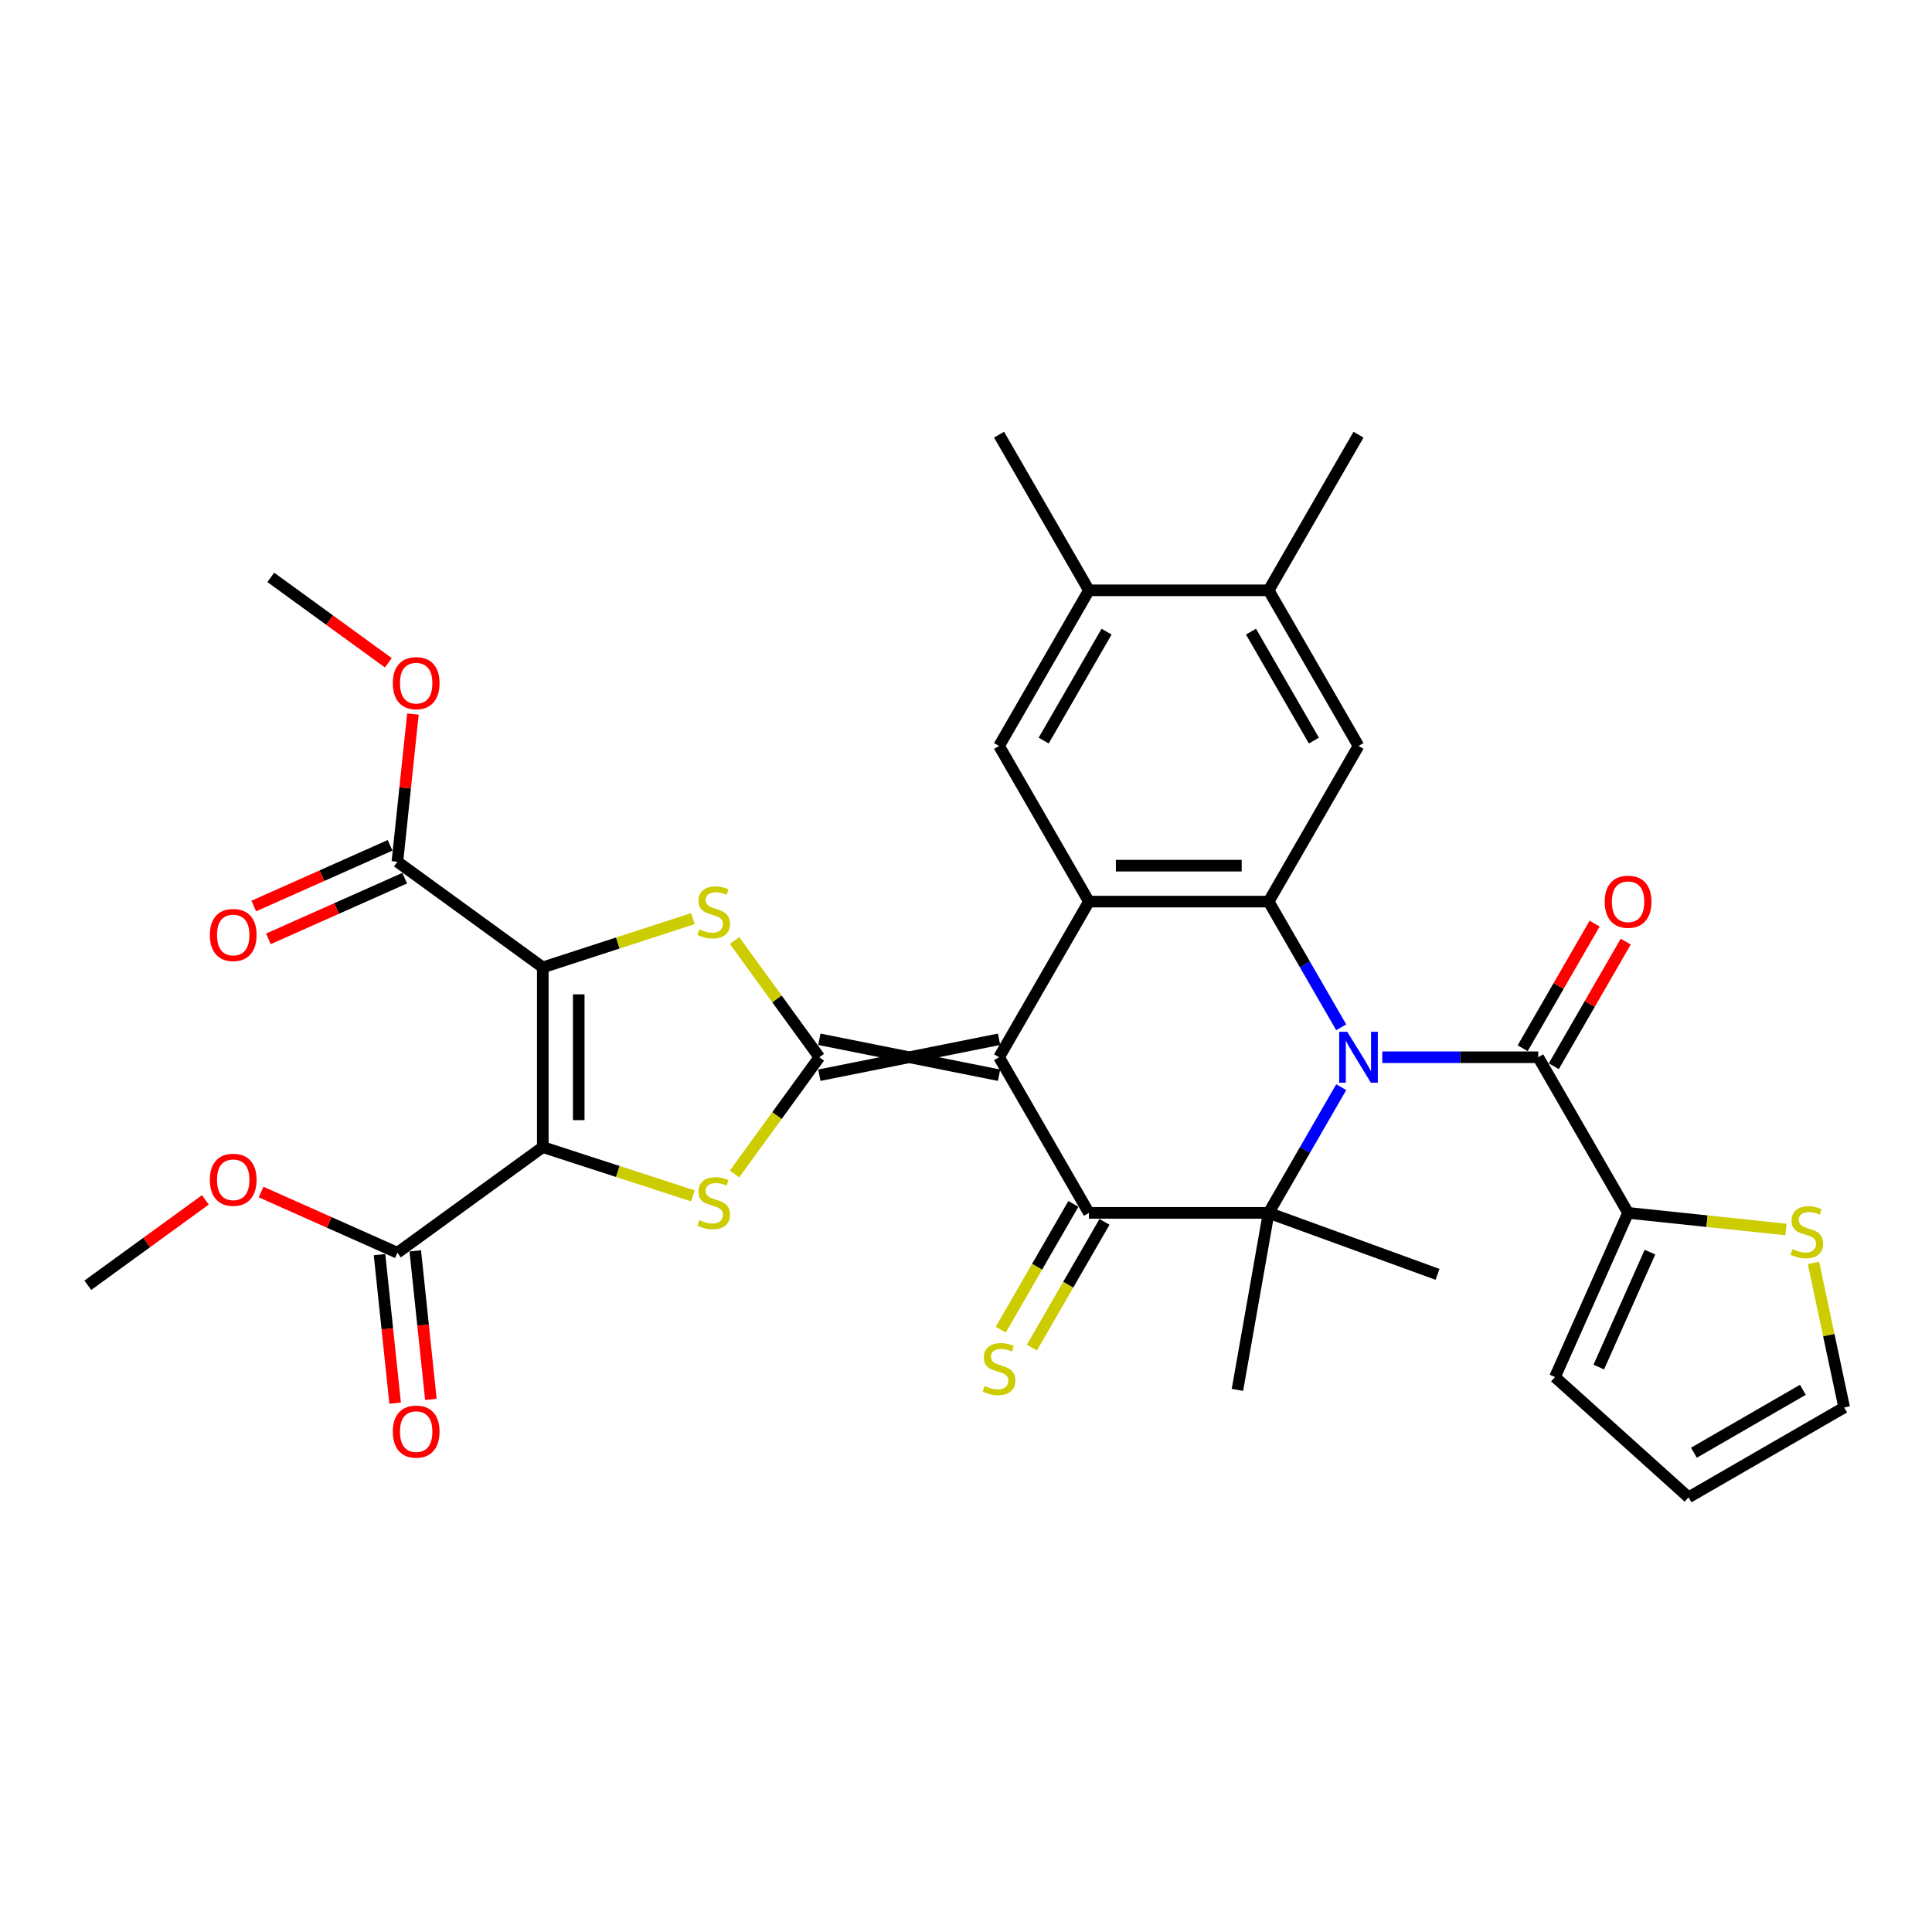 <?xml version='1.0' encoding='iso-8859-1'?>
<svg version='1.1' baseProfile='full'
              xmlns='http://www.w3.org/2000/svg'
                      xmlns:rdkit='http://www.rdkit.org/xml'
                      xmlns:xlink='http://www.w3.org/1999/xlink'
                  xml:space='preserve'
width='1000px' height='1000px' viewBox='0 0 1000 1000'>
<!-- END OF HEADER -->
<rect style='opacity:1.0;fill:#FFFFFF;stroke:none' width='1000' height='1000' x='0' y='0'> </rect>
<path class='bond-1' d='M 517.115,537.925 L 424.093,556.53' style='fill:none;fill-rule:evenodd;stroke:#000000;stroke-width:6px;stroke-linecap:butt;stroke-linejoin:miter;stroke-opacity:1' />
<path class='bond-1' d='M 517.115,556.53 L 424.093,537.925' style='fill:none;fill-rule:evenodd;stroke:#000000;stroke-width:6px;stroke-linecap:butt;stroke-linejoin:miter;stroke-opacity:1' />
<path class='bond-4' d='M 517.115,547.227 L 563.627,627.787' style='fill:none;fill-rule:evenodd;stroke:#000000;stroke-width:6px;stroke-linecap:butt;stroke-linejoin:miter;stroke-opacity:1' />
<path class='bond-9' d='M 517.115,547.227 L 563.627,466.668' style='fill:none;fill-rule:evenodd;stroke:#000000;stroke-width:6px;stroke-linecap:butt;stroke-linejoin:miter;stroke-opacity:1' />
<path class='bond-0' d='M 694.212,531.73 L 675.43,499.199' style='fill:none;fill-rule:evenodd;stroke:#0000FF;stroke-width:6px;stroke-linecap:butt;stroke-linejoin:miter;stroke-opacity:1' />
<path class='bond-0' d='M 675.43,499.199 L 656.649,466.668' style='fill:none;fill-rule:evenodd;stroke:#000000;stroke-width:6px;stroke-linecap:butt;stroke-linejoin:miter;stroke-opacity:1' />
<path class='bond-10' d='M 715.476,547.227 L 755.829,547.227' style='fill:none;fill-rule:evenodd;stroke:#0000FF;stroke-width:6px;stroke-linecap:butt;stroke-linejoin:miter;stroke-opacity:1' />
<path class='bond-10' d='M 755.829,547.227 L 796.182,547.227' style='fill:none;fill-rule:evenodd;stroke:#000000;stroke-width:6px;stroke-linecap:butt;stroke-linejoin:miter;stroke-opacity:1' />
<path class='bond-34' d='M 694.212,562.725 L 675.43,595.256' style='fill:none;fill-rule:evenodd;stroke:#0000FF;stroke-width:6px;stroke-linecap:butt;stroke-linejoin:miter;stroke-opacity:1' />
<path class='bond-34' d='M 675.43,595.256 L 656.649,627.787' style='fill:none;fill-rule:evenodd;stroke:#000000;stroke-width:6px;stroke-linecap:butt;stroke-linejoin:miter;stroke-opacity:1' />
<path class='bond-6' d='M 424.093,547.227 L 402.141,517.012' style='fill:none;fill-rule:evenodd;stroke:#000000;stroke-width:6px;stroke-linecap:butt;stroke-linejoin:miter;stroke-opacity:1' />
<path class='bond-6' d='M 402.141,517.012 L 380.188,486.797' style='fill:none;fill-rule:evenodd;stroke:#CCCC00;stroke-width:6px;stroke-linecap:butt;stroke-linejoin:miter;stroke-opacity:1' />
<path class='bond-7' d='M 424.093,547.227 L 402.141,577.442' style='fill:none;fill-rule:evenodd;stroke:#000000;stroke-width:6px;stroke-linecap:butt;stroke-linejoin:miter;stroke-opacity:1' />
<path class='bond-7' d='M 402.141,577.442 L 380.188,607.657' style='fill:none;fill-rule:evenodd;stroke:#CCCC00;stroke-width:6px;stroke-linecap:butt;stroke-linejoin:miter;stroke-opacity:1' />
<path class='bond-2' d='M 280.947,593.738 L 319.796,606.361' style='fill:none;fill-rule:evenodd;stroke:#000000;stroke-width:6px;stroke-linecap:butt;stroke-linejoin:miter;stroke-opacity:1' />
<path class='bond-2' d='M 319.796,606.361 L 358.645,618.984' style='fill:none;fill-rule:evenodd;stroke:#CCCC00;stroke-width:6px;stroke-linecap:butt;stroke-linejoin:miter;stroke-opacity:1' />
<path class='bond-12' d='M 280.947,593.738 L 205.691,648.415' style='fill:none;fill-rule:evenodd;stroke:#000000;stroke-width:6px;stroke-linecap:butt;stroke-linejoin:miter;stroke-opacity:1' />
<path class='bond-35' d='M 280.947,593.738 L 280.947,500.716' style='fill:none;fill-rule:evenodd;stroke:#000000;stroke-width:6px;stroke-linecap:butt;stroke-linejoin:miter;stroke-opacity:1' />
<path class='bond-35' d='M 299.552,579.785 L 299.552,514.67' style='fill:none;fill-rule:evenodd;stroke:#000000;stroke-width:6px;stroke-linecap:butt;stroke-linejoin:miter;stroke-opacity:1' />
<path class='bond-3' d='M 280.947,500.716 L 319.796,488.094' style='fill:none;fill-rule:evenodd;stroke:#000000;stroke-width:6px;stroke-linecap:butt;stroke-linejoin:miter;stroke-opacity:1' />
<path class='bond-3' d='M 319.796,488.094 L 358.645,475.471' style='fill:none;fill-rule:evenodd;stroke:#CCCC00;stroke-width:6px;stroke-linecap:butt;stroke-linejoin:miter;stroke-opacity:1' />
<path class='bond-11' d='M 280.947,500.716 L 205.691,446.039' style='fill:none;fill-rule:evenodd;stroke:#000000;stroke-width:6px;stroke-linecap:butt;stroke-linejoin:miter;stroke-opacity:1' />
<path class='bond-5' d='M 563.627,627.787 L 656.649,627.787' style='fill:none;fill-rule:evenodd;stroke:#000000;stroke-width:6px;stroke-linecap:butt;stroke-linejoin:miter;stroke-opacity:1' />
<path class='bond-18' d='M 555.571,623.136 L 536.778,655.685' style='fill:none;fill-rule:evenodd;stroke:#000000;stroke-width:6px;stroke-linecap:butt;stroke-linejoin:miter;stroke-opacity:1' />
<path class='bond-18' d='M 536.778,655.685 L 517.986,688.235' style='fill:none;fill-rule:evenodd;stroke:#CCCC00;stroke-width:6px;stroke-linecap:butt;stroke-linejoin:miter;stroke-opacity:1' />
<path class='bond-18' d='M 571.682,632.438 L 552.89,664.987' style='fill:none;fill-rule:evenodd;stroke:#000000;stroke-width:6px;stroke-linecap:butt;stroke-linejoin:miter;stroke-opacity:1' />
<path class='bond-18' d='M 552.89,664.987 L 534.097,697.537' style='fill:none;fill-rule:evenodd;stroke:#CCCC00;stroke-width:6px;stroke-linecap:butt;stroke-linejoin:miter;stroke-opacity:1' />
<path class='bond-26' d='M 656.649,627.787 L 744.061,659.602' style='fill:none;fill-rule:evenodd;stroke:#000000;stroke-width:6px;stroke-linecap:butt;stroke-linejoin:miter;stroke-opacity:1' />
<path class='bond-27' d='M 656.649,627.787 L 640.495,719.396' style='fill:none;fill-rule:evenodd;stroke:#000000;stroke-width:6px;stroke-linecap:butt;stroke-linejoin:miter;stroke-opacity:1' />
<path class='bond-8' d='M 656.649,466.668 L 563.627,466.668' style='fill:none;fill-rule:evenodd;stroke:#000000;stroke-width:6px;stroke-linecap:butt;stroke-linejoin:miter;stroke-opacity:1' />
<path class='bond-8' d='M 642.695,448.063 L 577.58,448.063' style='fill:none;fill-rule:evenodd;stroke:#000000;stroke-width:6px;stroke-linecap:butt;stroke-linejoin:miter;stroke-opacity:1' />
<path class='bond-13' d='M 656.649,466.668 L 703.16,386.108' style='fill:none;fill-rule:evenodd;stroke:#000000;stroke-width:6px;stroke-linecap:butt;stroke-linejoin:miter;stroke-opacity:1' />
<path class='bond-14' d='M 563.627,466.668 L 517.115,386.108' style='fill:none;fill-rule:evenodd;stroke:#000000;stroke-width:6px;stroke-linecap:butt;stroke-linejoin:miter;stroke-opacity:1' />
<path class='bond-15' d='M 796.182,547.227 L 842.693,627.787' style='fill:none;fill-rule:evenodd;stroke:#000000;stroke-width:6px;stroke-linecap:butt;stroke-linejoin:miter;stroke-opacity:1' />
<path class='bond-20' d='M 804.238,551.878 L 822.858,519.626' style='fill:none;fill-rule:evenodd;stroke:#000000;stroke-width:6px;stroke-linecap:butt;stroke-linejoin:miter;stroke-opacity:1' />
<path class='bond-20' d='M 822.858,519.626 L 841.479,487.375' style='fill:none;fill-rule:evenodd;stroke:#FF0000;stroke-width:6px;stroke-linecap:butt;stroke-linejoin:miter;stroke-opacity:1' />
<path class='bond-20' d='M 788.126,542.576 L 806.746,510.324' style='fill:none;fill-rule:evenodd;stroke:#000000;stroke-width:6px;stroke-linecap:butt;stroke-linejoin:miter;stroke-opacity:1' />
<path class='bond-20' d='M 806.746,510.324 L 825.367,478.072' style='fill:none;fill-rule:evenodd;stroke:#FF0000;stroke-width:6px;stroke-linecap:butt;stroke-linejoin:miter;stroke-opacity:1' />
<path class='bond-24' d='M 201.907,437.541 L 166.627,453.249' style='fill:none;fill-rule:evenodd;stroke:#000000;stroke-width:6px;stroke-linecap:butt;stroke-linejoin:miter;stroke-opacity:1' />
<path class='bond-24' d='M 166.627,453.249 L 131.346,468.957' style='fill:none;fill-rule:evenodd;stroke:#FF0000;stroke-width:6px;stroke-linecap:butt;stroke-linejoin:miter;stroke-opacity:1' />
<path class='bond-24' d='M 209.474,454.537 L 174.194,470.245' style='fill:none;fill-rule:evenodd;stroke:#000000;stroke-width:6px;stroke-linecap:butt;stroke-linejoin:miter;stroke-opacity:1' />
<path class='bond-24' d='M 174.194,470.245 L 138.913,485.953' style='fill:none;fill-rule:evenodd;stroke:#FF0000;stroke-width:6px;stroke-linecap:butt;stroke-linejoin:miter;stroke-opacity:1' />
<path class='bond-28' d='M 205.691,446.039 L 209.709,407.811' style='fill:none;fill-rule:evenodd;stroke:#000000;stroke-width:6px;stroke-linecap:butt;stroke-linejoin:miter;stroke-opacity:1' />
<path class='bond-28' d='M 209.709,407.811 L 213.727,369.582' style='fill:none;fill-rule:evenodd;stroke:#FF0000;stroke-width:6px;stroke-linecap:butt;stroke-linejoin:miter;stroke-opacity:1' />
<path class='bond-23' d='M 196.44,649.388 L 200.479,687.821' style='fill:none;fill-rule:evenodd;stroke:#000000;stroke-width:6px;stroke-linecap:butt;stroke-linejoin:miter;stroke-opacity:1' />
<path class='bond-23' d='M 200.479,687.821 L 204.519,726.254' style='fill:none;fill-rule:evenodd;stroke:#FF0000;stroke-width:6px;stroke-linecap:butt;stroke-linejoin:miter;stroke-opacity:1' />
<path class='bond-23' d='M 214.942,647.443 L 218.982,685.876' style='fill:none;fill-rule:evenodd;stroke:#000000;stroke-width:6px;stroke-linecap:butt;stroke-linejoin:miter;stroke-opacity:1' />
<path class='bond-23' d='M 218.982,685.876 L 223.021,724.309' style='fill:none;fill-rule:evenodd;stroke:#FF0000;stroke-width:6px;stroke-linecap:butt;stroke-linejoin:miter;stroke-opacity:1' />
<path class='bond-29' d='M 205.691,648.415 L 170.41,632.707' style='fill:none;fill-rule:evenodd;stroke:#000000;stroke-width:6px;stroke-linecap:butt;stroke-linejoin:miter;stroke-opacity:1' />
<path class='bond-29' d='M 170.41,632.707 L 135.129,616.999' style='fill:none;fill-rule:evenodd;stroke:#FF0000;stroke-width:6px;stroke-linecap:butt;stroke-linejoin:miter;stroke-opacity:1' />
<path class='bond-36' d='M 703.16,386.108 L 656.649,305.549' style='fill:none;fill-rule:evenodd;stroke:#000000;stroke-width:6px;stroke-linecap:butt;stroke-linejoin:miter;stroke-opacity:1' />
<path class='bond-36' d='M 680.071,383.327 L 647.513,326.935' style='fill:none;fill-rule:evenodd;stroke:#000000;stroke-width:6px;stroke-linecap:butt;stroke-linejoin:miter;stroke-opacity:1' />
<path class='bond-16' d='M 517.115,386.108 L 563.627,305.549' style='fill:none;fill-rule:evenodd;stroke:#000000;stroke-width:6px;stroke-linecap:butt;stroke-linejoin:miter;stroke-opacity:1' />
<path class='bond-16' d='M 540.204,383.327 L 572.762,326.935' style='fill:none;fill-rule:evenodd;stroke:#000000;stroke-width:6px;stroke-linecap:butt;stroke-linejoin:miter;stroke-opacity:1' />
<path class='bond-19' d='M 842.693,627.787 L 883.563,632.082' style='fill:none;fill-rule:evenodd;stroke:#000000;stroke-width:6px;stroke-linecap:butt;stroke-linejoin:miter;stroke-opacity:1' />
<path class='bond-19' d='M 883.563,632.082 L 924.433,636.378' style='fill:none;fill-rule:evenodd;stroke:#CCCC00;stroke-width:6px;stroke-linecap:butt;stroke-linejoin:miter;stroke-opacity:1' />
<path class='bond-21' d='M 842.693,627.787 L 804.857,712.767' style='fill:none;fill-rule:evenodd;stroke:#000000;stroke-width:6px;stroke-linecap:butt;stroke-linejoin:miter;stroke-opacity:1' />
<path class='bond-21' d='M 854.013,648.101 L 827.528,707.587' style='fill:none;fill-rule:evenodd;stroke:#000000;stroke-width:6px;stroke-linecap:butt;stroke-linejoin:miter;stroke-opacity:1' />
<path class='bond-17' d='M 563.627,305.549 L 656.649,305.549' style='fill:none;fill-rule:evenodd;stroke:#000000;stroke-width:6px;stroke-linecap:butt;stroke-linejoin:miter;stroke-opacity:1' />
<path class='bond-31' d='M 563.627,305.549 L 517.115,224.989' style='fill:none;fill-rule:evenodd;stroke:#000000;stroke-width:6px;stroke-linecap:butt;stroke-linejoin:miter;stroke-opacity:1' />
<path class='bond-30' d='M 656.649,305.549 L 703.16,224.989' style='fill:none;fill-rule:evenodd;stroke:#000000;stroke-width:6px;stroke-linecap:butt;stroke-linejoin:miter;stroke-opacity:1' />
<path class='bond-22' d='M 938.642,653.677 L 946.593,691.088' style='fill:none;fill-rule:evenodd;stroke:#CCCC00;stroke-width:6px;stroke-linecap:butt;stroke-linejoin:miter;stroke-opacity:1' />
<path class='bond-22' d='M 946.593,691.088 L 954.545,728.499' style='fill:none;fill-rule:evenodd;stroke:#000000;stroke-width:6px;stroke-linecap:butt;stroke-linejoin:miter;stroke-opacity:1' />
<path class='bond-25' d='M 804.857,712.767 L 873.986,775.011' style='fill:none;fill-rule:evenodd;stroke:#000000;stroke-width:6px;stroke-linecap:butt;stroke-linejoin:miter;stroke-opacity:1' />
<path class='bond-37' d='M 954.545,728.499 L 873.986,775.011' style='fill:none;fill-rule:evenodd;stroke:#000000;stroke-width:6px;stroke-linecap:butt;stroke-linejoin:miter;stroke-opacity:1' />
<path class='bond-37' d='M 933.159,719.364 L 876.768,751.922' style='fill:none;fill-rule:evenodd;stroke:#000000;stroke-width:6px;stroke-linecap:butt;stroke-linejoin:miter;stroke-opacity:1' />
<path class='bond-32' d='M 200.996,343.051 L 170.577,320.951' style='fill:none;fill-rule:evenodd;stroke:#FF0000;stroke-width:6px;stroke-linecap:butt;stroke-linejoin:miter;stroke-opacity:1' />
<path class='bond-32' d='M 170.577,320.951 L 140.158,298.85' style='fill:none;fill-rule:evenodd;stroke:#000000;stroke-width:6px;stroke-linecap:butt;stroke-linejoin:miter;stroke-opacity:1' />
<path class='bond-33' d='M 106.293,621.055 L 75.874,643.156' style='fill:none;fill-rule:evenodd;stroke:#FF0000;stroke-width:6px;stroke-linecap:butt;stroke-linejoin:miter;stroke-opacity:1' />
<path class='bond-33' d='M 75.874,643.156 L 45.455,665.257' style='fill:none;fill-rule:evenodd;stroke:#000000;stroke-width:6px;stroke-linecap:butt;stroke-linejoin:miter;stroke-opacity:1' />
<path  class='atom-1' d='M 697.336 534.055
L 705.969 548.009
Q 706.825 549.385, 708.201 551.878
Q 709.578 554.371, 709.653 554.52
L 709.653 534.055
L 713.15 534.055
L 713.15 560.399
L 709.541 560.399
L 700.276 545.144
Q 699.197 543.358, 698.043 541.311
Q 696.927 539.265, 696.592 538.632
L 696.592 560.399
L 693.169 560.399
L 693.169 534.055
L 697.336 534.055
' fill='#0000FF'/>
<path  class='atom-7' d='M 361.975 481.013
Q 362.272 481.124, 363.5 481.645
Q 364.728 482.166, 366.068 482.501
Q 367.444 482.799, 368.784 482.799
Q 371.277 482.799, 372.728 481.608
Q 374.179 480.38, 374.179 478.259
Q 374.179 476.808, 373.435 475.915
Q 372.728 475.022, 371.612 474.538
Q 370.496 474.055, 368.635 473.496
Q 366.291 472.789, 364.877 472.12
Q 363.5 471.45, 362.496 470.036
Q 361.528 468.622, 361.528 466.241
Q 361.528 462.929, 363.761 460.883
Q 366.03 458.836, 370.496 458.836
Q 373.547 458.836, 377.007 460.287
L 376.151 463.152
Q 372.989 461.85, 370.607 461.85
Q 368.04 461.85, 366.626 462.929
Q 365.212 463.971, 365.249 465.794
Q 365.249 467.208, 365.956 468.064
Q 366.7 468.92, 367.742 469.403
Q 368.821 469.887, 370.607 470.445
Q 372.989 471.189, 374.402 471.934
Q 375.816 472.678, 376.821 474.203
Q 377.863 475.692, 377.863 478.259
Q 377.863 481.906, 375.407 483.878
Q 372.989 485.813, 368.933 485.813
Q 366.589 485.813, 364.803 485.292
Q 363.054 484.808, 360.97 483.952
L 361.975 481.013
' fill='#CCCC00'/>
<path  class='atom-8' d='M 361.975 631.525
Q 362.272 631.637, 363.5 632.158
Q 364.728 632.679, 366.068 633.014
Q 367.444 633.311, 368.784 633.311
Q 371.277 633.311, 372.728 632.121
Q 374.179 630.893, 374.179 628.772
Q 374.179 627.321, 373.435 626.428
Q 372.728 625.535, 371.612 625.051
Q 370.496 624.567, 368.635 624.009
Q 366.291 623.302, 364.877 622.633
Q 363.5 621.963, 362.496 620.549
Q 361.528 619.135, 361.528 616.754
Q 361.528 613.442, 363.761 611.395
Q 366.03 609.349, 370.496 609.349
Q 373.547 609.349, 377.007 610.8
L 376.151 613.665
Q 372.989 612.363, 370.607 612.363
Q 368.04 612.363, 366.626 613.442
Q 365.212 614.484, 365.249 616.307
Q 365.249 617.721, 365.956 618.577
Q 366.7 619.433, 367.742 619.916
Q 368.821 620.4, 370.607 620.958
Q 372.989 621.702, 374.402 622.447
Q 375.816 623.191, 376.821 624.716
Q 377.863 626.205, 377.863 628.772
Q 377.863 632.418, 375.407 634.391
Q 372.989 636.325, 368.933 636.325
Q 366.589 636.325, 364.803 635.804
Q 363.054 635.321, 360.97 634.465
L 361.975 631.525
' fill='#CCCC00'/>
<path  class='atom-19' d='M 509.674 717.388
Q 509.971 717.5, 511.199 718.02
Q 512.427 718.541, 513.767 718.876
Q 515.143 719.174, 516.483 719.174
Q 518.976 719.174, 520.427 717.983
Q 521.878 716.755, 521.878 714.634
Q 521.878 713.183, 521.134 712.29
Q 520.427 711.397, 519.311 710.914
Q 518.195 710.43, 516.334 709.872
Q 513.99 709.165, 512.576 708.495
Q 511.199 707.825, 510.195 706.411
Q 509.227 704.997, 509.227 702.616
Q 509.227 699.304, 511.46 697.258
Q 513.729 695.211, 518.195 695.211
Q 521.246 695.211, 524.706 696.663
L 523.85 699.528
Q 520.688 698.225, 518.306 698.225
Q 515.739 698.225, 514.325 699.304
Q 512.911 700.346, 512.948 702.17
Q 512.948 703.583, 513.655 704.439
Q 514.399 705.295, 515.441 705.779
Q 516.52 706.263, 518.306 706.821
Q 520.688 707.565, 522.101 708.309
Q 523.515 709.053, 524.52 710.579
Q 525.562 712.067, 525.562 714.634
Q 525.562 718.281, 523.106 720.253
Q 520.688 722.188, 516.632 722.188
Q 514.288 722.188, 512.502 721.667
Q 510.753 721.183, 508.669 720.327
L 509.674 717.388
' fill='#CCCC00'/>
<path  class='atom-20' d='M 927.763 646.552
Q 928.061 646.664, 929.289 647.184
Q 930.517 647.705, 931.856 648.04
Q 933.233 648.338, 934.573 648.338
Q 937.066 648.338, 938.517 647.147
Q 939.968 645.919, 939.968 643.798
Q 939.968 642.347, 939.224 641.454
Q 938.517 640.561, 937.4 640.078
Q 936.284 639.594, 934.424 639.036
Q 932.08 638.329, 930.666 637.659
Q 929.289 636.989, 928.284 635.575
Q 927.317 634.161, 927.317 631.78
Q 927.317 628.468, 929.549 626.422
Q 931.819 624.375, 936.284 624.375
Q 939.335 624.375, 942.796 625.827
L 941.94 628.692
Q 938.777 627.389, 936.396 627.389
Q 933.828 627.389, 932.414 628.468
Q 931 629.51, 931.038 631.334
Q 931.038 632.747, 931.745 633.603
Q 932.489 634.459, 933.531 634.943
Q 934.61 635.427, 936.396 635.985
Q 938.777 636.729, 940.191 637.473
Q 941.605 638.217, 942.61 639.743
Q 943.651 641.231, 943.651 643.798
Q 943.651 647.445, 941.196 649.417
Q 938.777 651.352, 934.721 651.352
Q 932.377 651.352, 930.591 650.831
Q 928.842 650.347, 926.759 649.491
L 927.763 646.552
' fill='#CCCC00'/>
<path  class='atom-21' d='M 830.6 466.742
Q 830.6 460.417, 833.725 456.882
Q 836.851 453.347, 842.693 453.347
Q 848.534 453.347, 851.66 456.882
Q 854.785 460.417, 854.785 466.742
Q 854.785 473.142, 851.623 476.789
Q 848.46 480.398, 842.693 480.398
Q 836.888 480.398, 833.725 476.789
Q 830.6 473.179, 830.6 466.742
M 842.693 477.421
Q 846.711 477.421, 848.869 474.742
Q 851.065 472.026, 851.065 466.742
Q 851.065 461.57, 848.869 458.966
Q 846.711 456.324, 842.693 456.324
Q 838.674 456.324, 836.479 458.928
Q 834.321 461.533, 834.321 466.742
Q 834.321 472.063, 836.479 474.742
Q 838.674 477.421, 842.693 477.421
' fill='#FF0000'/>
<path  class='atom-24' d='M 203.321 741.002
Q 203.321 734.677, 206.447 731.142
Q 209.572 727.607, 215.414 727.607
Q 221.256 727.607, 224.382 731.142
Q 227.507 734.677, 227.507 741.002
Q 227.507 747.402, 224.344 751.049
Q 221.182 754.658, 215.414 754.658
Q 209.61 754.658, 206.447 751.049
Q 203.321 747.439, 203.321 741.002
M 215.414 751.681
Q 219.433 751.681, 221.591 749.002
Q 223.786 746.286, 223.786 741.002
Q 223.786 735.83, 221.591 733.226
Q 219.433 730.584, 215.414 730.584
Q 211.396 730.584, 209.2 733.188
Q 207.042 735.793, 207.042 741.002
Q 207.042 746.323, 209.2 749.002
Q 211.396 751.681, 215.414 751.681
' fill='#FF0000'/>
<path  class='atom-25' d='M 108.618 483.949
Q 108.618 477.624, 111.744 474.089
Q 114.869 470.554, 120.711 470.554
Q 126.553 470.554, 129.678 474.089
Q 132.804 477.624, 132.804 483.949
Q 132.804 490.349, 129.641 493.996
Q 126.478 497.605, 120.711 497.605
Q 114.906 497.605, 111.744 493.996
Q 108.618 490.386, 108.618 483.949
M 120.711 494.628
Q 124.73 494.628, 126.888 491.949
Q 129.083 489.233, 129.083 483.949
Q 129.083 478.777, 126.888 476.173
Q 124.73 473.531, 120.711 473.531
Q 116.692 473.531, 114.497 476.135
Q 112.339 478.74, 112.339 483.949
Q 112.339 489.27, 114.497 491.949
Q 116.692 494.628, 120.711 494.628
' fill='#FF0000'/>
<path  class='atom-29' d='M 203.321 353.601
Q 203.321 347.276, 206.447 343.741
Q 209.572 340.206, 215.414 340.206
Q 221.256 340.206, 224.382 343.741
Q 227.507 347.276, 227.507 353.601
Q 227.507 360.001, 224.344 363.648
Q 221.182 367.257, 215.414 367.257
Q 209.61 367.257, 206.447 363.648
Q 203.321 360.038, 203.321 353.601
M 215.414 364.28
Q 219.433 364.28, 221.591 361.601
Q 223.786 358.885, 223.786 353.601
Q 223.786 348.429, 221.591 345.825
Q 219.433 343.183, 215.414 343.183
Q 211.396 343.183, 209.2 345.787
Q 207.042 348.392, 207.042 353.601
Q 207.042 358.922, 209.2 361.601
Q 211.396 364.28, 215.414 364.28
' fill='#FF0000'/>
<path  class='atom-30' d='M 108.618 610.654
Q 108.618 604.329, 111.744 600.794
Q 114.869 597.259, 120.711 597.259
Q 126.553 597.259, 129.678 600.794
Q 132.804 604.329, 132.804 610.654
Q 132.804 617.054, 129.641 620.701
Q 126.478 624.31, 120.711 624.31
Q 114.906 624.31, 111.744 620.701
Q 108.618 617.091, 108.618 610.654
M 120.711 621.333
Q 124.73 621.333, 126.888 618.654
Q 129.083 615.938, 129.083 610.654
Q 129.083 605.482, 126.888 602.878
Q 124.73 600.236, 120.711 600.236
Q 116.692 600.236, 114.497 602.84
Q 112.339 605.445, 112.339 610.654
Q 112.339 615.975, 114.497 618.654
Q 116.692 621.333, 120.711 621.333
' fill='#FF0000'/>
</svg>
